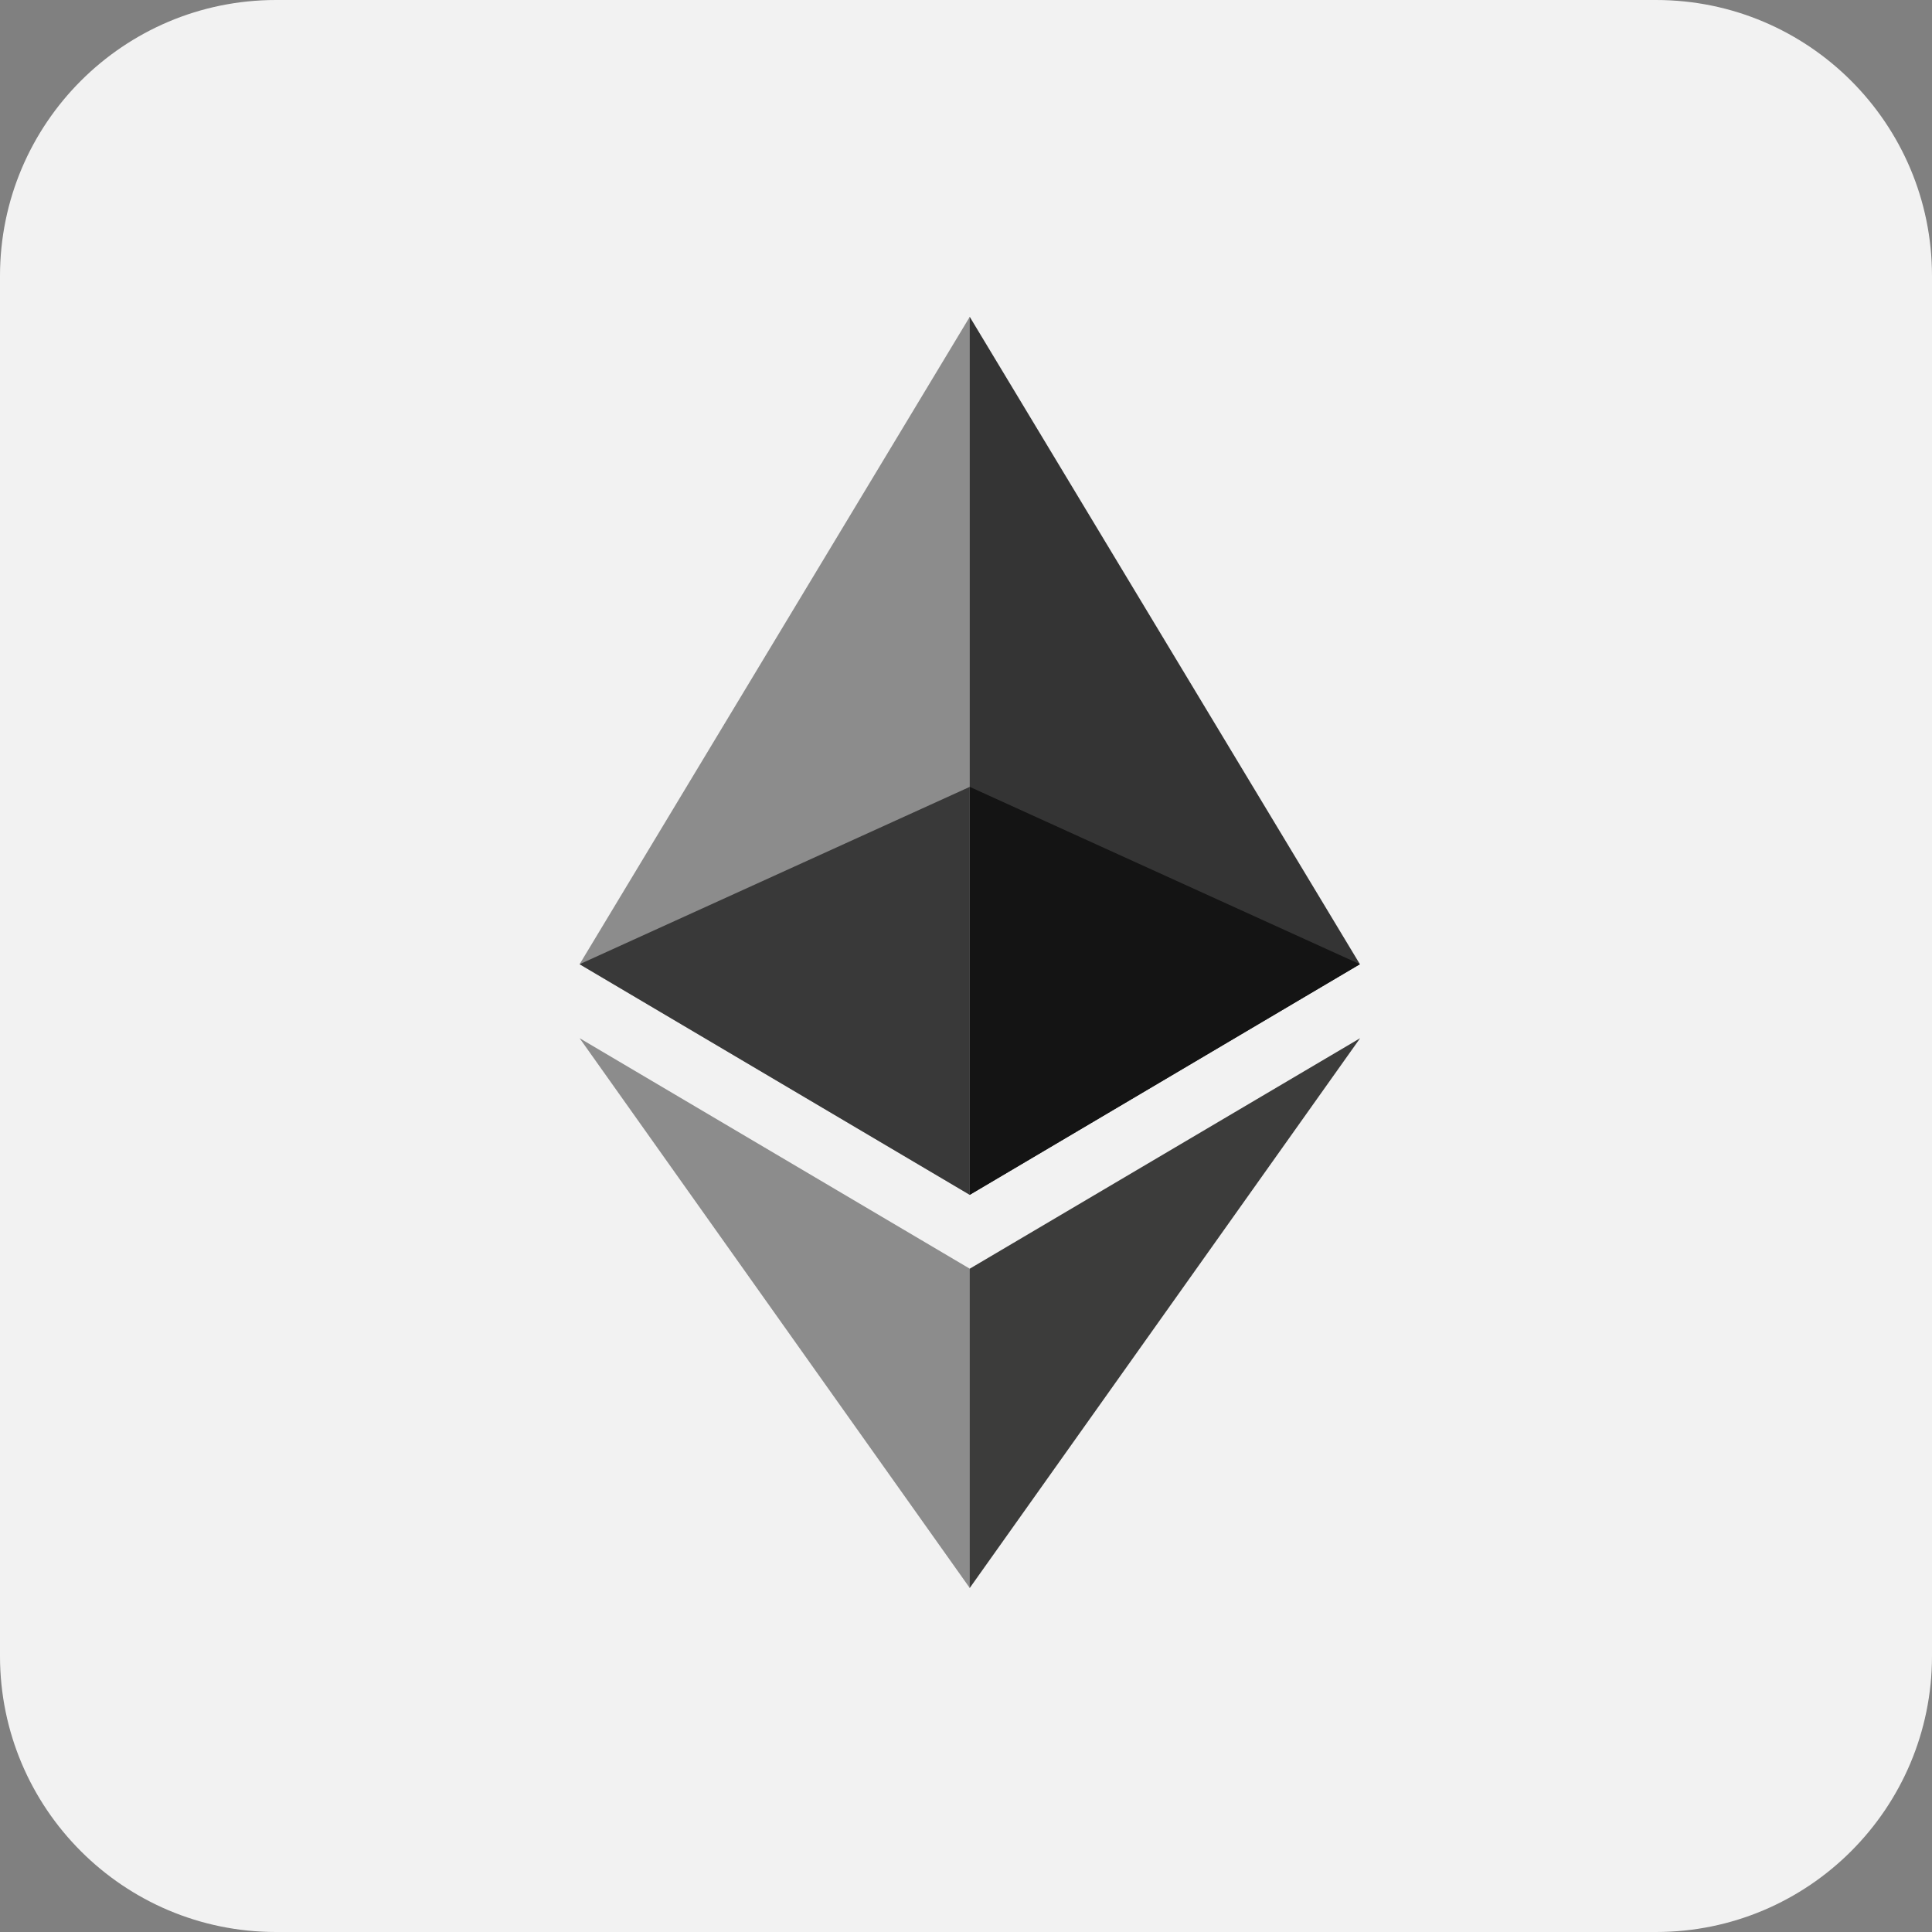 <svg width="250" height="250" viewBox="0 0 250 250" fill="none" xmlns="http://www.w3.org/2000/svg">
<rect x="0" y="0" width="250" height="250" fill="#808080" stroke="none"/>
<g clip-path="url(#clip0_671_38)">
<path d="M0 35.714C0 15.99 15.99 0 35.714 0H214.286C234.01 0 250 15.99 250 35.714V214.286C250 234.01 234.01 250 214.286 250H35.714C15.99 250 0 234.01 0 214.286V35.714Z" fill="#F2F2F2"/>
<path d="M125.485 41L124.382 44.748V153.508L125.485 154.609L175.97 124.767L125.485 41Z" fill="#343434"/>
<path d="M125.485 41L75 124.767L125.485 154.609V101.82V41Z" fill="#8C8C8C"/>
<path d="M125.485 164.168L124.864 164.925V203.668L125.485 205.483L176 134.341L125.485 164.168Z" fill="#3C3C3B"/>
<path d="M125.485 205.483V164.167L75 134.341L125.485 205.483Z" fill="#8C8C8C"/>
<path d="M125.485 154.609L175.969 124.768L125.485 101.821V154.609Z" fill="#141414"/>
<path d="M75 124.768L125.485 154.609V101.821L75 124.768Z" fill="#393939"/>
</g>
<defs>
<clipPath id="clip0_671_38">
<rect width="250" height="250" fill="white"/>
</clipPath>
</defs>
</svg>
